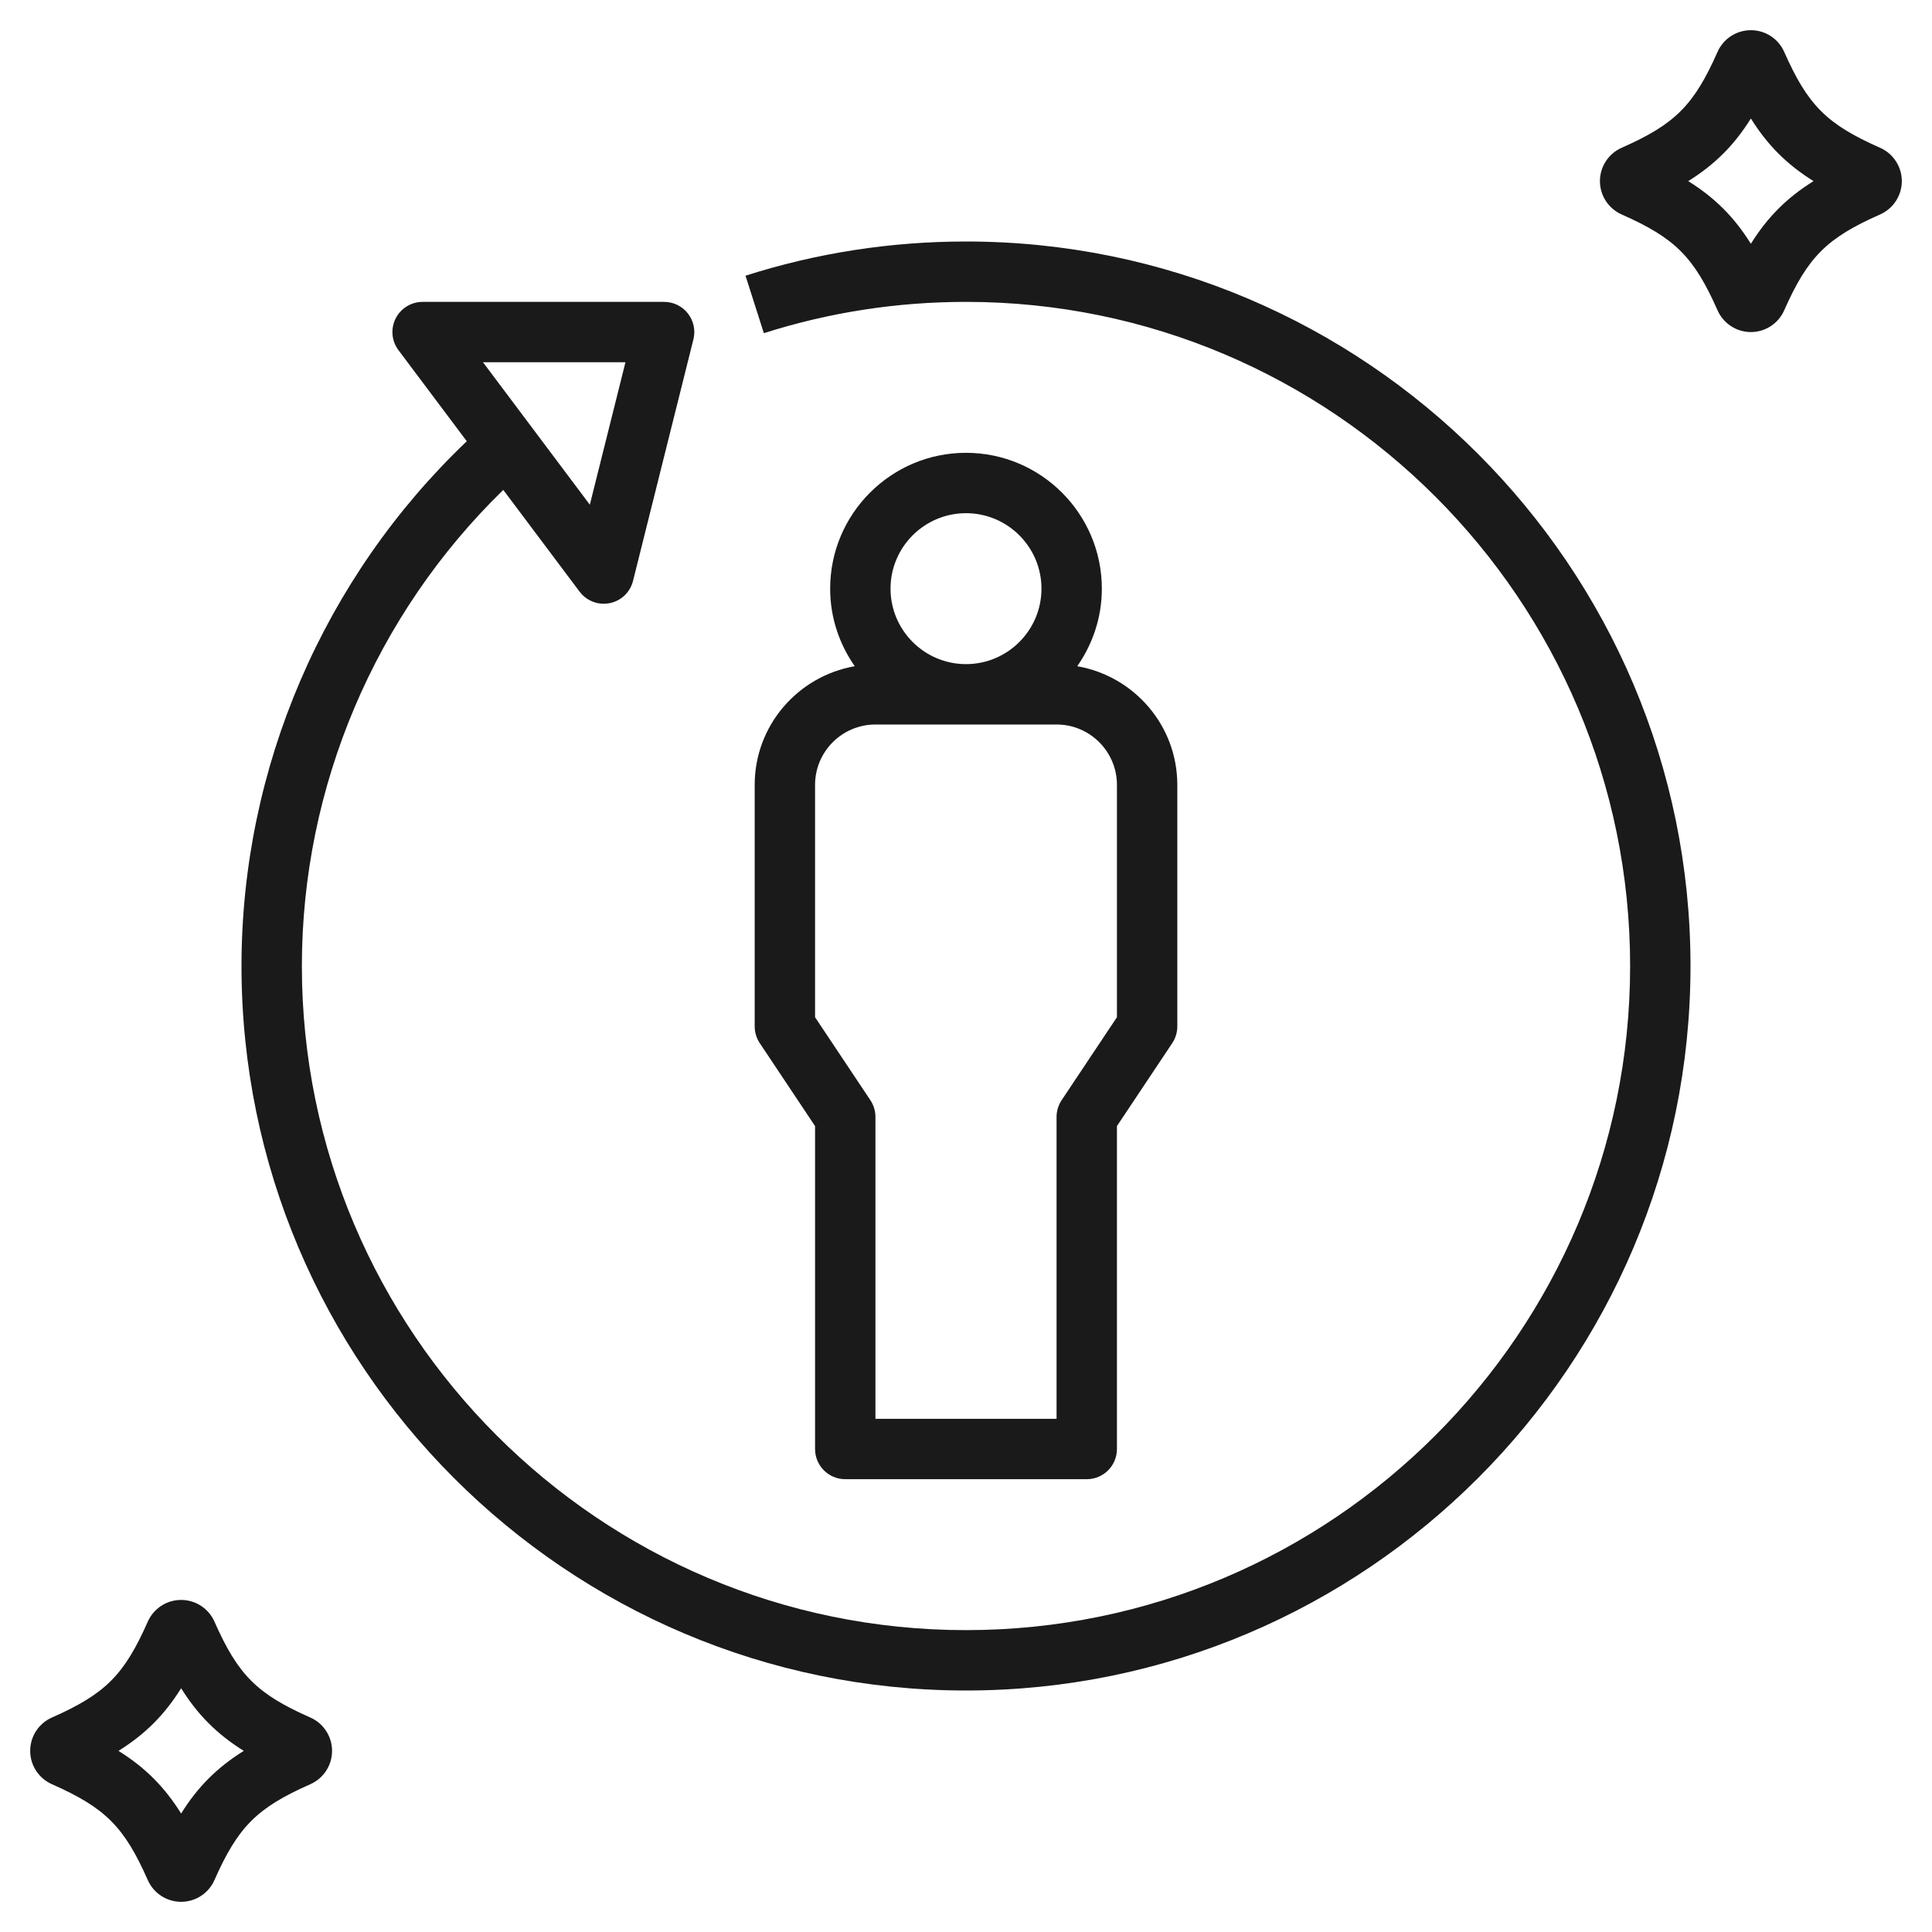 <?xml version="1.0" encoding="UTF-8"?> <svg xmlns="http://www.w3.org/2000/svg" xmlns:xlink="http://www.w3.org/1999/xlink" height="100px" width="100px" fill="#1a1a1a" version="1.1" x="0px" y="0px" viewBox="0 0 64 64" style="enable-background:new 0 0 64 64;" xml:space="preserve"><path d="M25,26v8c0,0.197,0.059,0.391,0.168,0.555L27,37.303V48c0,0.553,0.448,1,1,1h8c0.552,0,1-0.447,1-1V37.303l1.832-2.748 C38.941,34.391,39,34.197,39,34v-8c0-1.971-1.436-3.604-3.315-3.931c0.51-0.73,0.815-1.613,0.815-2.569c0-2.481-2.019-4.5-4.5-4.5 s-4.5,2.019-4.5,4.5c0,0.956,0.305,1.84,0.815,2.569C26.436,22.396,25,24.029,25,26z M32,17c1.378,0,2.5,1.121,2.5,2.5 S33.378,22,32,22s-2.5-1.121-2.5-2.5S30.622,17,32,17z M27,26c0-1.103,0.897-2,2-2h6c1.103,0,2,0.897,2,2v7.697l-1.832,2.748 C35.059,36.609,35,36.803,35,37v10h-6V37c0-0.197-0.059-0.391-0.168-0.555L27,33.697V26z"></path><path d="M32,8c-2.495,0-4.952,0.381-7.304,1.133l0.608,1.904C27.459,10.349,29.712,10,32,10c12.131,0,22,9.869,22,22 s-9.869,22-22,22s-22-9.869-22-22c0-5.937,2.427-11.641,6.672-15.771L19.2,19.6c0.191,0.255,0.489,0.4,0.8,0.4 c0.065,0,0.132-0.007,0.198-0.02c0.378-0.076,0.679-0.363,0.772-0.738l2-8c0.075-0.299,0.007-0.615-0.182-0.857 C22.599,10.142,22.308,10,22,10h-8c-0.379,0-0.725,0.214-0.895,0.553S12.973,11.297,13.2,11.6l2.263,3.017 C10.718,19.135,8,25.437,8,32c0,13.233,10.767,24,24,24s24-10.767,24-24S45.233,8,32,8z M20.719,12l-1.18,4.719L16,12H20.719z"></path><path d="M62.283,4.896c-0.001,0-0.001,0-0.002,0c-1.77-0.783-2.394-1.407-3.178-3.179C58.91,1.281,58.477,1,58,1 s-0.91,0.281-1.104,0.718c-0.784,1.771-1.408,2.396-3.18,3.179C53.281,5.091,53,5.523,53,6s0.281,0.909,0.719,1.104 c1.77,0.783,2.394,1.407,3.177,3.176C57.089,10.717,57.522,11,58,11s0.911-0.283,1.103-0.719c0.785-1.771,1.408-2.395,3.18-3.178 C62.719,6.909,63,6.477,63,6S62.719,5.091,62.283,4.896z M58,8.075C57.447,7.19,56.809,6.552,55.925,6 C56.809,5.447,57.448,4.81,58,3.925C58.553,4.81,59.191,5.447,60.075,6C59.191,6.552,58.553,7.19,58,8.075z"></path><path d="M10.283,56.896c-0.001,0-0.001,0-0.002,0c-1.77-0.783-2.394-1.407-3.178-3.179C6.91,53.281,6.477,53,6,53 s-0.91,0.281-1.104,0.718c-0.784,1.771-1.408,2.396-3.18,3.179C1.281,57.091,1,57.523,1,58s0.281,0.909,0.719,1.104 c1.77,0.783,2.394,1.407,3.177,3.176C5.089,62.717,5.522,63,6,63s0.911-0.283,1.103-0.719c0.785-1.771,1.408-2.395,3.18-3.178 C10.719,58.909,11,58.477,11,58S10.719,57.091,10.283,56.896z M6,60.075C5.447,59.19,4.809,58.552,3.925,58 C4.809,57.447,5.448,56.81,6,55.925C6.553,56.81,7.191,57.447,8.075,58C7.191,58.552,6.553,59.19,6,60.075z"></path></svg> 